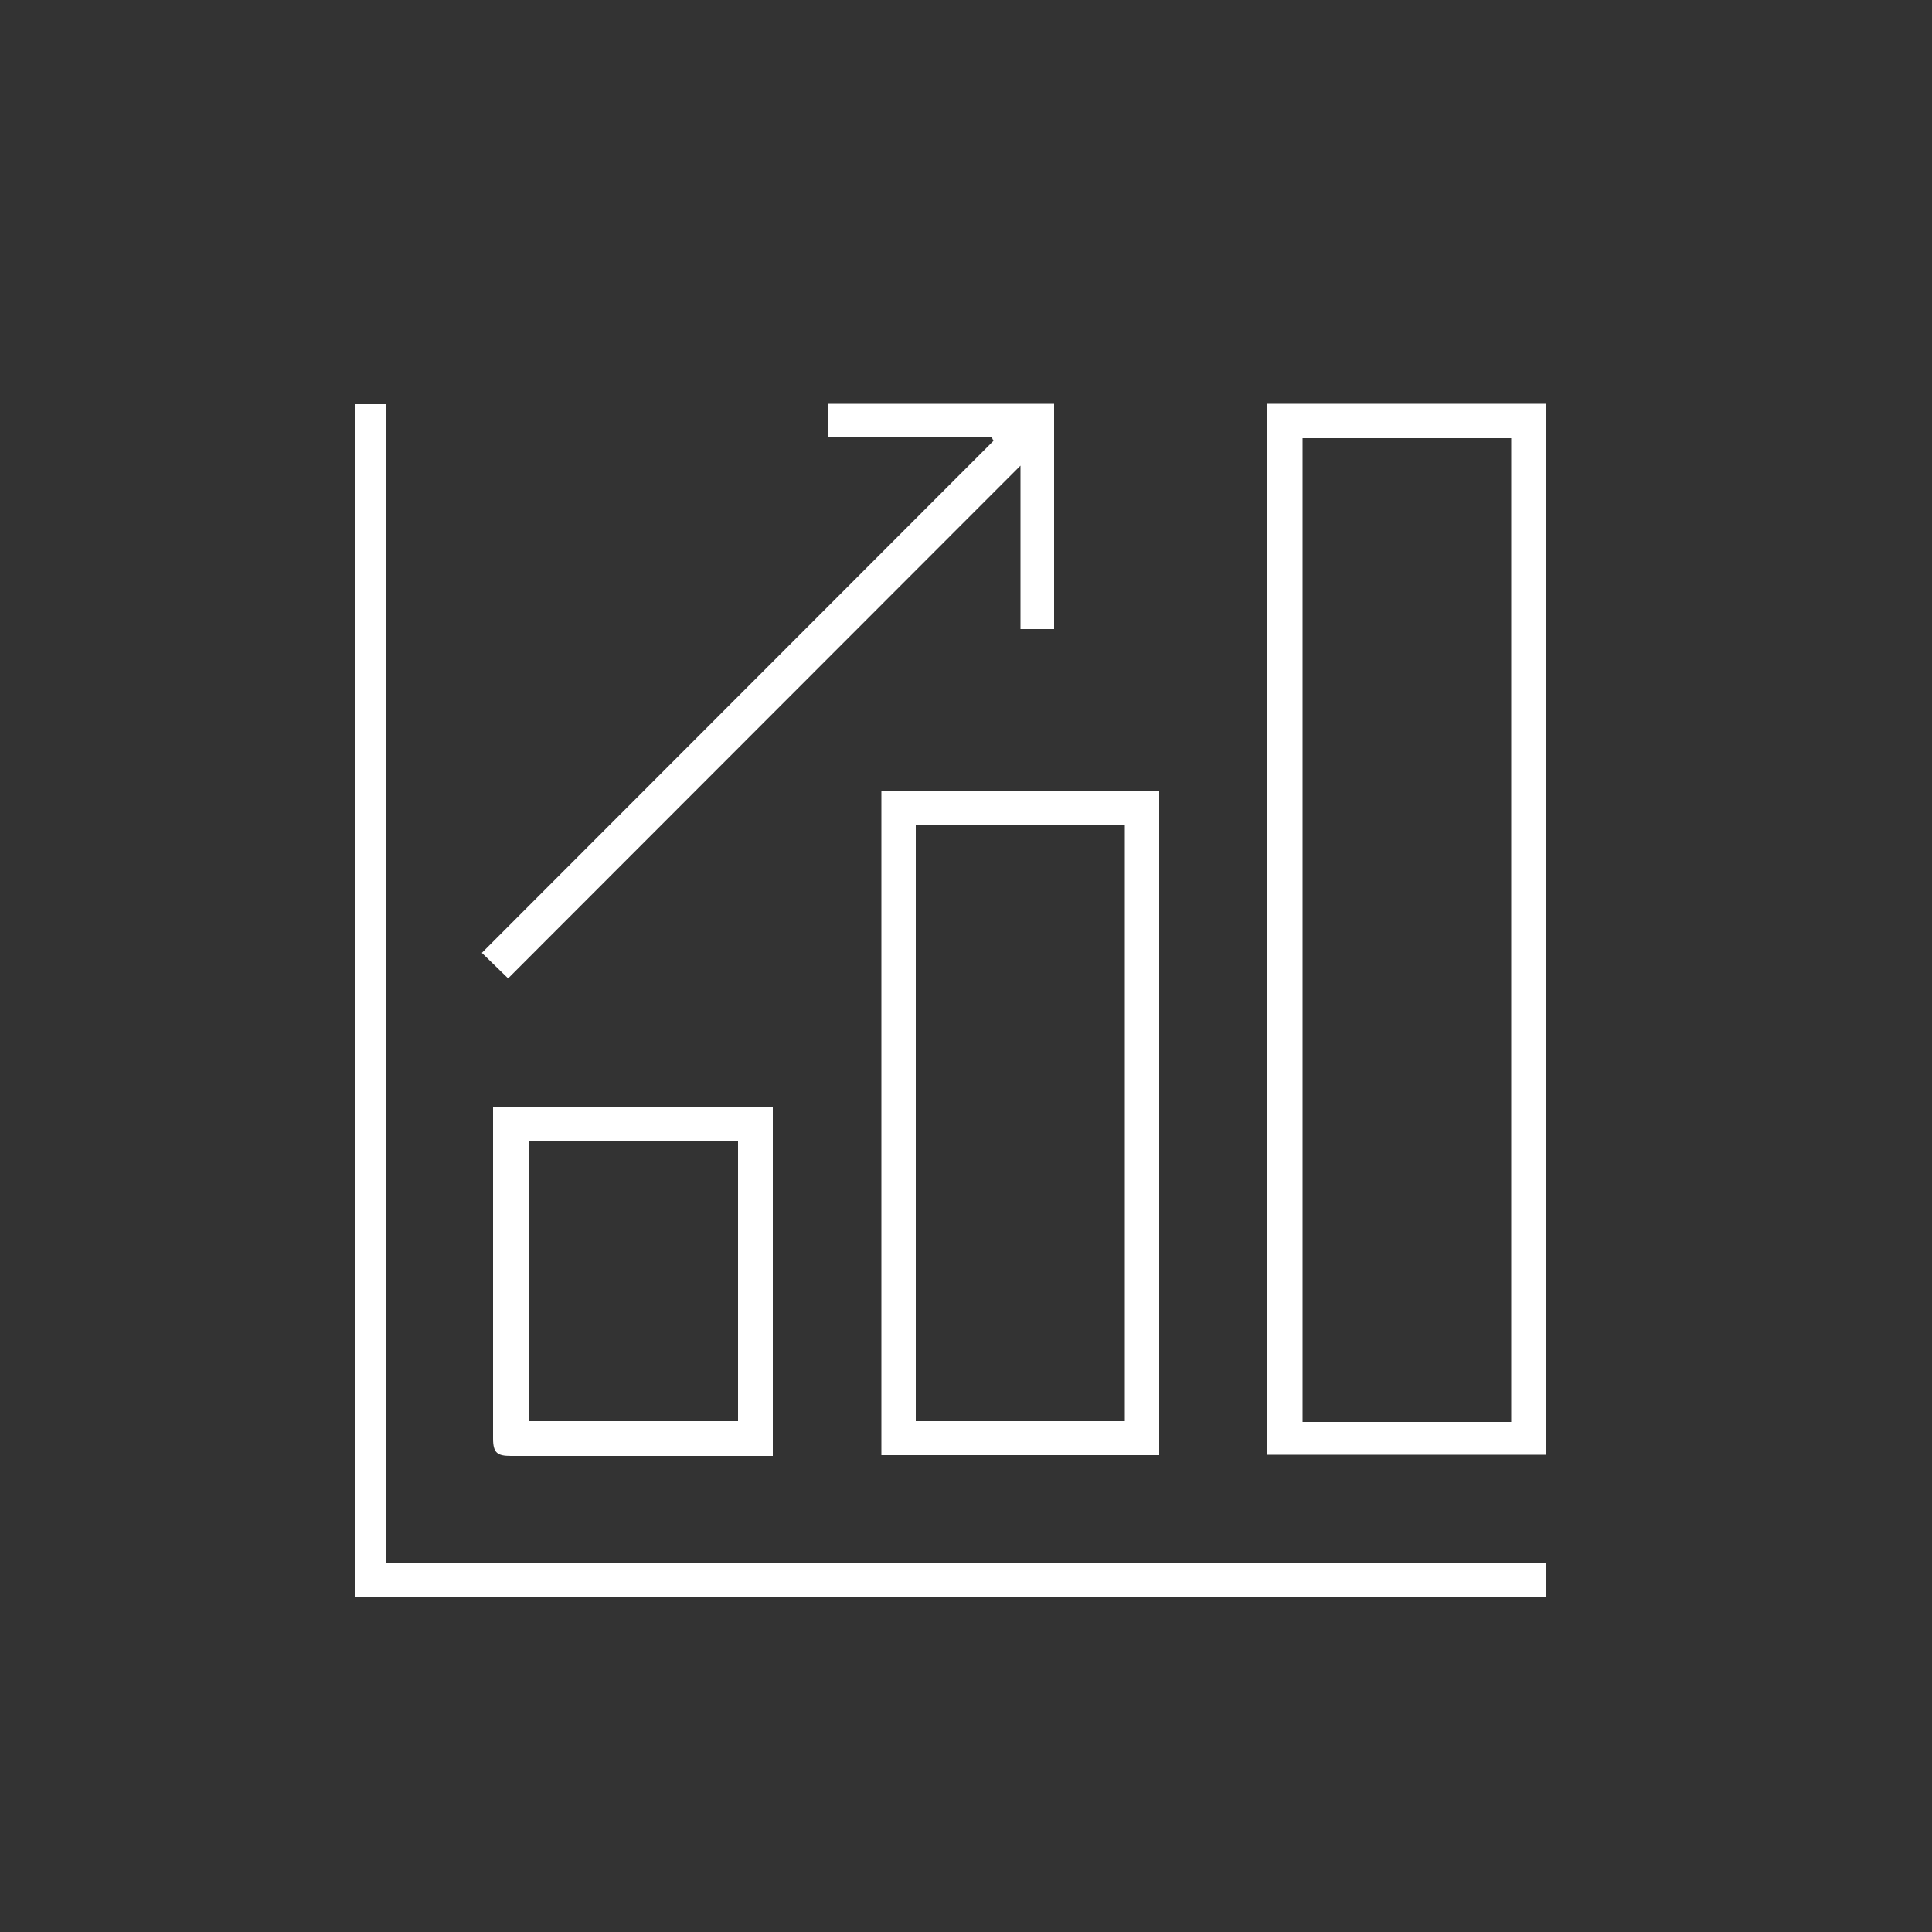 <svg xmlns="http://www.w3.org/2000/svg" viewBox="0 0 50 50"><rect x="0" y="0" width="50" height="50" fill="#333333" stroke="none"/><defs><style>.cls-1,.cls-2{fill:#fff;}.cls-1{opacity:0;}</style></defs><g id="Calque_2" data-name="Calque 2"><g id="Calque_1-2" data-name="Calque 1"><rect class="cls-1" width="50" height="50"/><path class="cls-2" d="M32.8,10.45H40v27.2H32.8ZM39.11,36.8V11.34h-5.4V36.8h5.4Z"/><path class="cls-2" d="M9.18,10.46l.32,0H10v30H40v.87H9.18Z"/><path class="cls-2" d="M30,37.66H22.81V20.46H30Zm-.89-.88V21.35H23.7V36.78Z"/><path class="cls-2" d="M25.66,11.3H21.44v-.85h5.84v5.83h-.87V12.05L13.15,25.32l-.68-.66L25.71,11.41Z"/><path class="cls-2" d="M20,37.68H13.22c-.35,0-.46-.08-.46-.45,0-2.74,0-5.48,0-8.21v-.38H20Zm-.9-.9V29.54H13.69v7.24Z"/></g></g></svg>